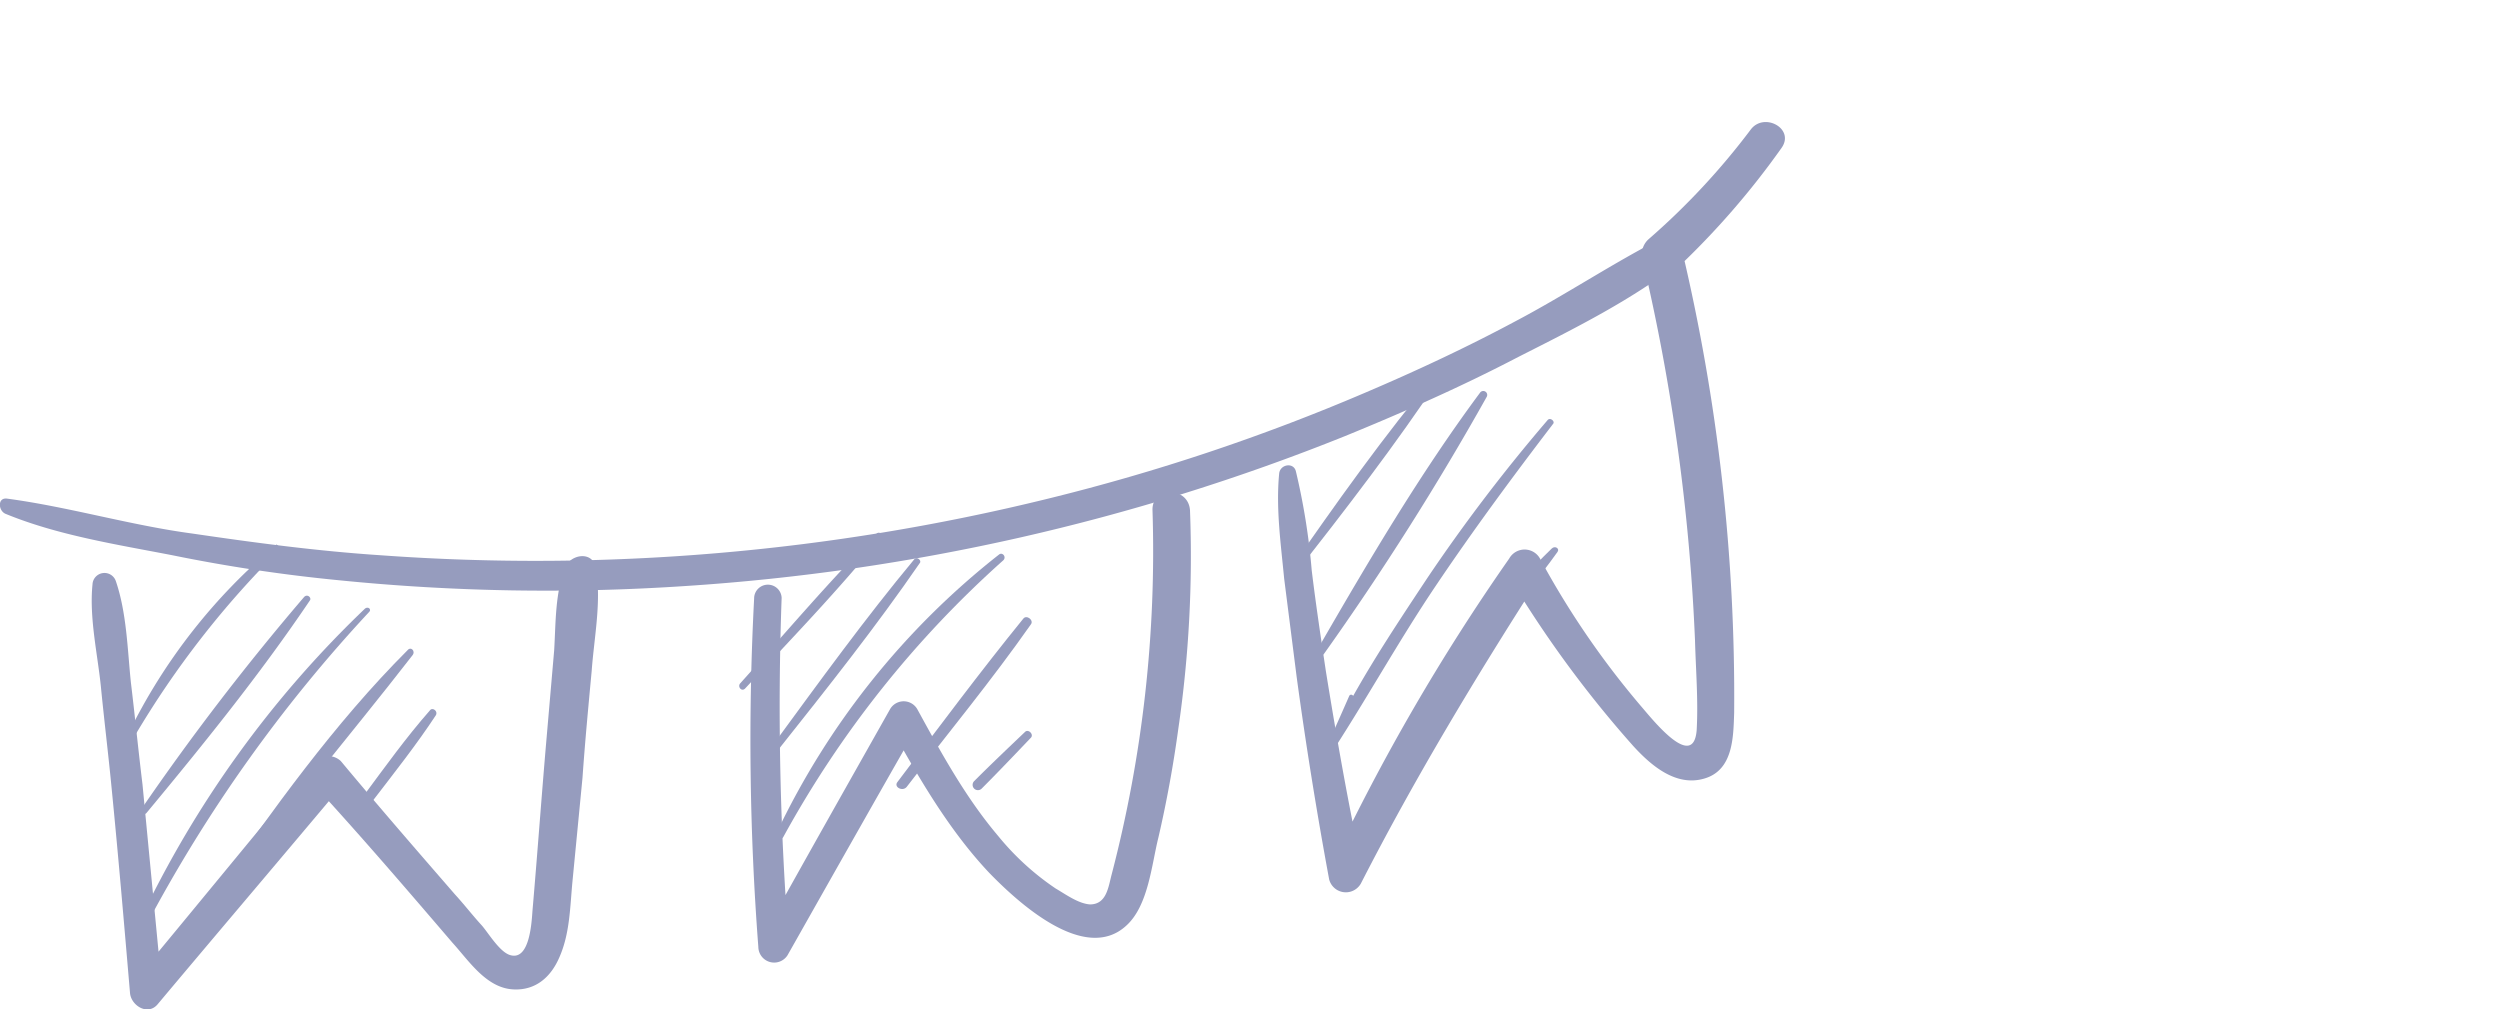 <?xml version="1.0" encoding="UTF-8"?> <svg xmlns="http://www.w3.org/2000/svg" xmlns:xlink="http://www.w3.org/1999/xlink" width="265" height="107" viewBox="0 0 265 107"><defs><clipPath id="clip-path"><rect id="Rectangle_1479" data-name="Rectangle 1479" width="265" height="107" transform="translate(0 158)" fill="#969cbe"></rect></clipPath></defs><g id="Groupe_2088" data-name="Groupe 2088" transform="translate(0 -158)"><g id="Groupe_2087" data-name="Groupe 2087" clip-path="url(#clip-path)"><path id="Tracé_4232" data-name="Tracé 4232" d="M.541,31.572c5.565,2.3,11.837,3.268,17.755,4.417a170.428,170.428,0,0,0,17.667,2.65,219.9,219.9,0,0,0,36.57.618,226.926,226.926,0,0,0,70.048-15.9c6.272-2.562,12.455-5.3,18.373-8.392,5.918-3,12.19-6.1,17.4-10.247,1.5-1.148-.353-3.268-1.943-2.473-5.388,2.738-10.512,6.183-15.9,9.01-5.123,2.738-10.423,5.212-15.812,7.508a216.994,216.994,0,0,1-33.567,11.218A227.135,227.135,0,0,1,40.38,35.988c-6.713-.442-13.338-1.325-19.963-2.3-6.625-.883-13.073-2.827-19.7-3.71-.972-.088-.883,1.237-.177,1.59" transform="translate(-0.011 180.87)" fill="#969cbe"></path><path id="Tracé_4233" data-name="Tracé 4233" d="M.192,5.454c-.353,3.533.53,7.332.883,10.777.353,3.622.8,7.243,1.148,10.865.707,7.155,1.325,14.4,1.943,21.642.088,1.325,1.855,2.473,2.915,1.237C13.53,42.289,20.067,34.6,26.515,26.919h-2.65c4.947,5.388,9.717,10.953,14.487,16.518,1.767,1.943,3.622,4.858,6.537,4.947,2.3.088,3.887-1.325,4.77-3.357,1.148-2.562,1.148-5.388,1.413-8.127l1.06-10.953c.265-3.8.618-7.508.972-11.307.265-3.622,1.06-7.42.442-10.953-.353-1.855-2.738-1.413-3.268,0-1.06,2.738-.972,5.83-1.148,8.745l-.795,9.187c-.53,6.1-.972,12.278-1.5,18.373-.088,1.148-.265,5.3-2.3,4.77-1.148-.265-2.385-2.385-3.092-3.18-.972-1.06-1.855-2.208-2.827-3.268-4.063-4.682-8.127-9.363-12.1-14.133a1.921,1.921,0,0,0-2.65,0C17.417,31.954,11.057,39.727,4.609,47.5l3,1.237L5.492,26.654c-.442-3.622-.8-7.243-1.237-10.865C3.9,12.344,3.814,8.457,2.665,5.1a1.271,1.271,0,0,0-2.473.353" transform="translate(9.613 214.496)" fill="#969cbe"></path><path id="Tracé_4234" data-name="Tracé 4234" d="M1.293,13.576a287.351,287.351,0,0,0,.442,37.012,1.678,1.678,0,0,0,3.092.883c4.593-8.127,9.187-16.253,13.78-24.292H15.691c3,5.388,6.183,10.953,10.512,15.547,3,3.092,10.158,9.717,14.575,5.565,2.3-2.12,2.65-6.448,3.357-9.275.883-3.8,1.59-7.685,2.12-11.572A126.708,126.708,0,0,0,47.491,4.3c-.177-2.562-4.063-2.562-3.975,0a135.671,135.671,0,0,1-4.328,38.6c-.353,1.325-.53,3.18-2.3,3.18-1.237-.088-2.562-1.06-3.622-1.678a28.048,28.048,0,0,1-6.1-5.565c-3.445-4.063-6.007-8.745-8.568-13.427a1.664,1.664,0,0,0-2.915,0C11.1,33.539,6.5,41.665,2,49.792l3,.8a323.135,323.135,0,0,1-.795-37.012,1.459,1.459,0,0,0-2.915,0" transform="translate(78.649 207.788)" fill="#969cbe"></path><path id="Tracé_4235" data-name="Tracé 4235" d="M1.65,39.2c-.353,3.71.177,7.42.53,11.13L3.505,60.753Q4.963,71.485,6.95,82.218a1.828,1.828,0,0,0,3.357.442C16.049,71.441,22.5,60.753,29.3,50.152H26.03A118.39,118.39,0,0,0,39.192,68.084c1.855,2.032,4.5,4.328,7.508,3.445,3.092-.883,3.092-4.417,3.18-6.978a205.093,205.093,0,0,0-5.565-49.2l-.53,2.12A85.126,85.126,0,0,0,54.915,4.661c1.413-2.032-1.855-3.8-3.268-1.943a75.565,75.565,0,0,1-10.865,11.66,2.152,2.152,0,0,0-.618,2.12,214.537,214.537,0,0,1,5.565,40.368c.088,3.18.353,6.36.177,9.54-.353,4.328-4.682-1.148-5.83-2.473A90.189,90.189,0,0,1,29.3,48.209a1.87,1.87,0,0,0-3.268,0,221.912,221.912,0,0,0-18.9,32.6l3.357.442C8.982,74.268,7.745,67.2,6.6,60.134c-.53-3.533-1.06-7.067-1.5-10.688A70.4,70.4,0,0,0,3.417,38.934c-.265-.972-1.678-.707-1.767.265" transform="translate(133.941 169.002)" fill="#969cbe"></path><path id="Tracé_4236" data-name="Tracé 4236" d="M.8,22.847A97.745,97.745,0,0,1,16.35,2.884l-.442-.442A61.01,61.01,0,0,0,.185,22.494c-.177.442.442.707.618.353" transform="translate(13.418 213.268)" fill="#969cbe"></path><path id="Tracé_4237" data-name="Tracé 4237" d="M.771,25.513C6.778,18.27,12.785,10.85,18.085,2.988c.177-.265-.265-.707-.618-.353A265,265,0,0,0,.241,25.072c-.265.353.265.795.53.442" transform="translate(14.775 218.64)" fill="#969cbe"></path><path id="Tracé_4238" data-name="Tracé 4238" d="M.932,36.09A155.8,155.8,0,0,1,24.517,2.965c.265-.265-.088-.618-.442-.353A112.042,112.042,0,0,0,.226,35.648c-.265.53.442.972.707.442" transform="translate(14.614 219.9)" fill="#969cbe"></path><path id="Tracé_4239" data-name="Tracé 4239" d="M1.22,29.145C7.58,20.223,14.735,11.92,21.449,3.263c.353-.442-.177-.972-.53-.53C13.145,10.507,6.609,19.693.337,28.615c-.353.53.53,1.06.883.53" transform="translate(22.276 224.195)" fill="#969cbe"></path><path id="Tracé_4240" data-name="Tracé 4240" d="M1.488,12.4c2.3-3,4.682-6.007,6.713-9.1.265-.442-.353-.883-.618-.53-2.562,2.915-4.77,6.007-7.067,9.1-.353.53.53,1.06.972.53" transform="translate(37.997 230.52)" fill="#969cbe"></path><path id="Tracé_4241" data-name="Tracé 4241" d="M1.5,18.94C6.356,13.728,11.391,8.516,15.9,2.951a.312.312,0,0,0-.442-.442C10.42,7.545,5.738,13.11.968,18.41c-.265.353.177.883.53.53" transform="translate(77.472 212.052)" fill="#969cbe"></path><path id="Tracé_4242" data-name="Tracé 4242" d="M1.61,22.642c5.123-6.448,10.247-12.9,14.928-19.7.177-.265-.353-.707-.618-.353C10.709,8.862,5.85,15.575.992,22.2c-.265.353.353.795.618.442" transform="translate(80.981 214.71)" fill="#969cbe"></path><path id="Tracé_4243" data-name="Tracé 4243" d="M1.67,32.47A110.224,110.224,0,0,1,24.99,3.143c.353-.353-.088-.883-.442-.618A82.4,82.4,0,0,0,.963,32.028c-.177.53.442.883.707.442" transform="translate(81.364 214.245)" fill="#969cbe"></path><path id="Tracé_4244" data-name="Tracé 4244" d="M2.16,20.525C6.577,14.783,11.17,9.218,15.322,3.3c.353-.442-.442-1.06-.795-.618C9.933,8.335,5.6,14.165,1.188,19.995c-.442.53.53,1.06.972.53" transform="translate(93.947 220.89)" fill="#969cbe"></path><path id="Tracé_4245" data-name="Tracé 4245" d="M2.137,8.778C3.9,7.011,5.582,5.245,7.348,3.39c.353-.353-.265-.972-.618-.618C4.875,4.538,3.108,6.216,1.342,7.983a.562.562,0,1,0,.795.795" transform="translate(101.92 232.814)" fill="#969cbe"></path><path id="Tracé_4246" data-name="Tracé 4246" d="M2.147,23.983C7.624,17,13.012,10.026,17.871,2.695c.177-.353-.265-.618-.442-.353C11.776,9.055,6.652,16.3,1.617,23.541c-.265.353.265.795.53.442" transform="translate(134.946 195.084)" fill="#969cbe"></path><path id="Tracé_4247" data-name="Tracé 4247" d="M2.345,30.106A300.319,300.319,0,0,0,19.57,2.9a.417.417,0,0,0-.707-.442C12.5,11.026,6.939,20.478,1.639,29.664a.417.417,0,0,0,.707.442" transform="translate(138.016 197.176)" fill="#969cbe"></path><path id="Tracé_4248" data-name="Tracé 4248" d="M4.361,31.661c-.883,2.032-1.855,4.152-2.738,6.272a.3.3,0,1,0,.53.265C6.04,32.28,9.485,26.008,13.46,20.09S21.675,8.43,26,2.776c.177-.265-.353-.707-.618-.353a180.754,180.754,0,0,0-12.72,16.7C8.69,25.125,4.538,31.308,1.623,37.933l.53.265L4.8,31.926c.177-.265-.265-.618-.442-.265" transform="translate(138.65 200.125)" fill="#969cbe"></path><path id="Tracé_4249" data-name="Tracé 4249" d="M2.433,18.757C6.938,13.633,11.884,8.51,15.859,2.945c.265-.353-.265-.707-.618-.353C10.383,7.273,6.231,13.015,1.814,18.138c-.353.53.265,1.148.618.618" transform="translate(149.236 213.56)" fill="#969cbe"></path></g></g></svg> 